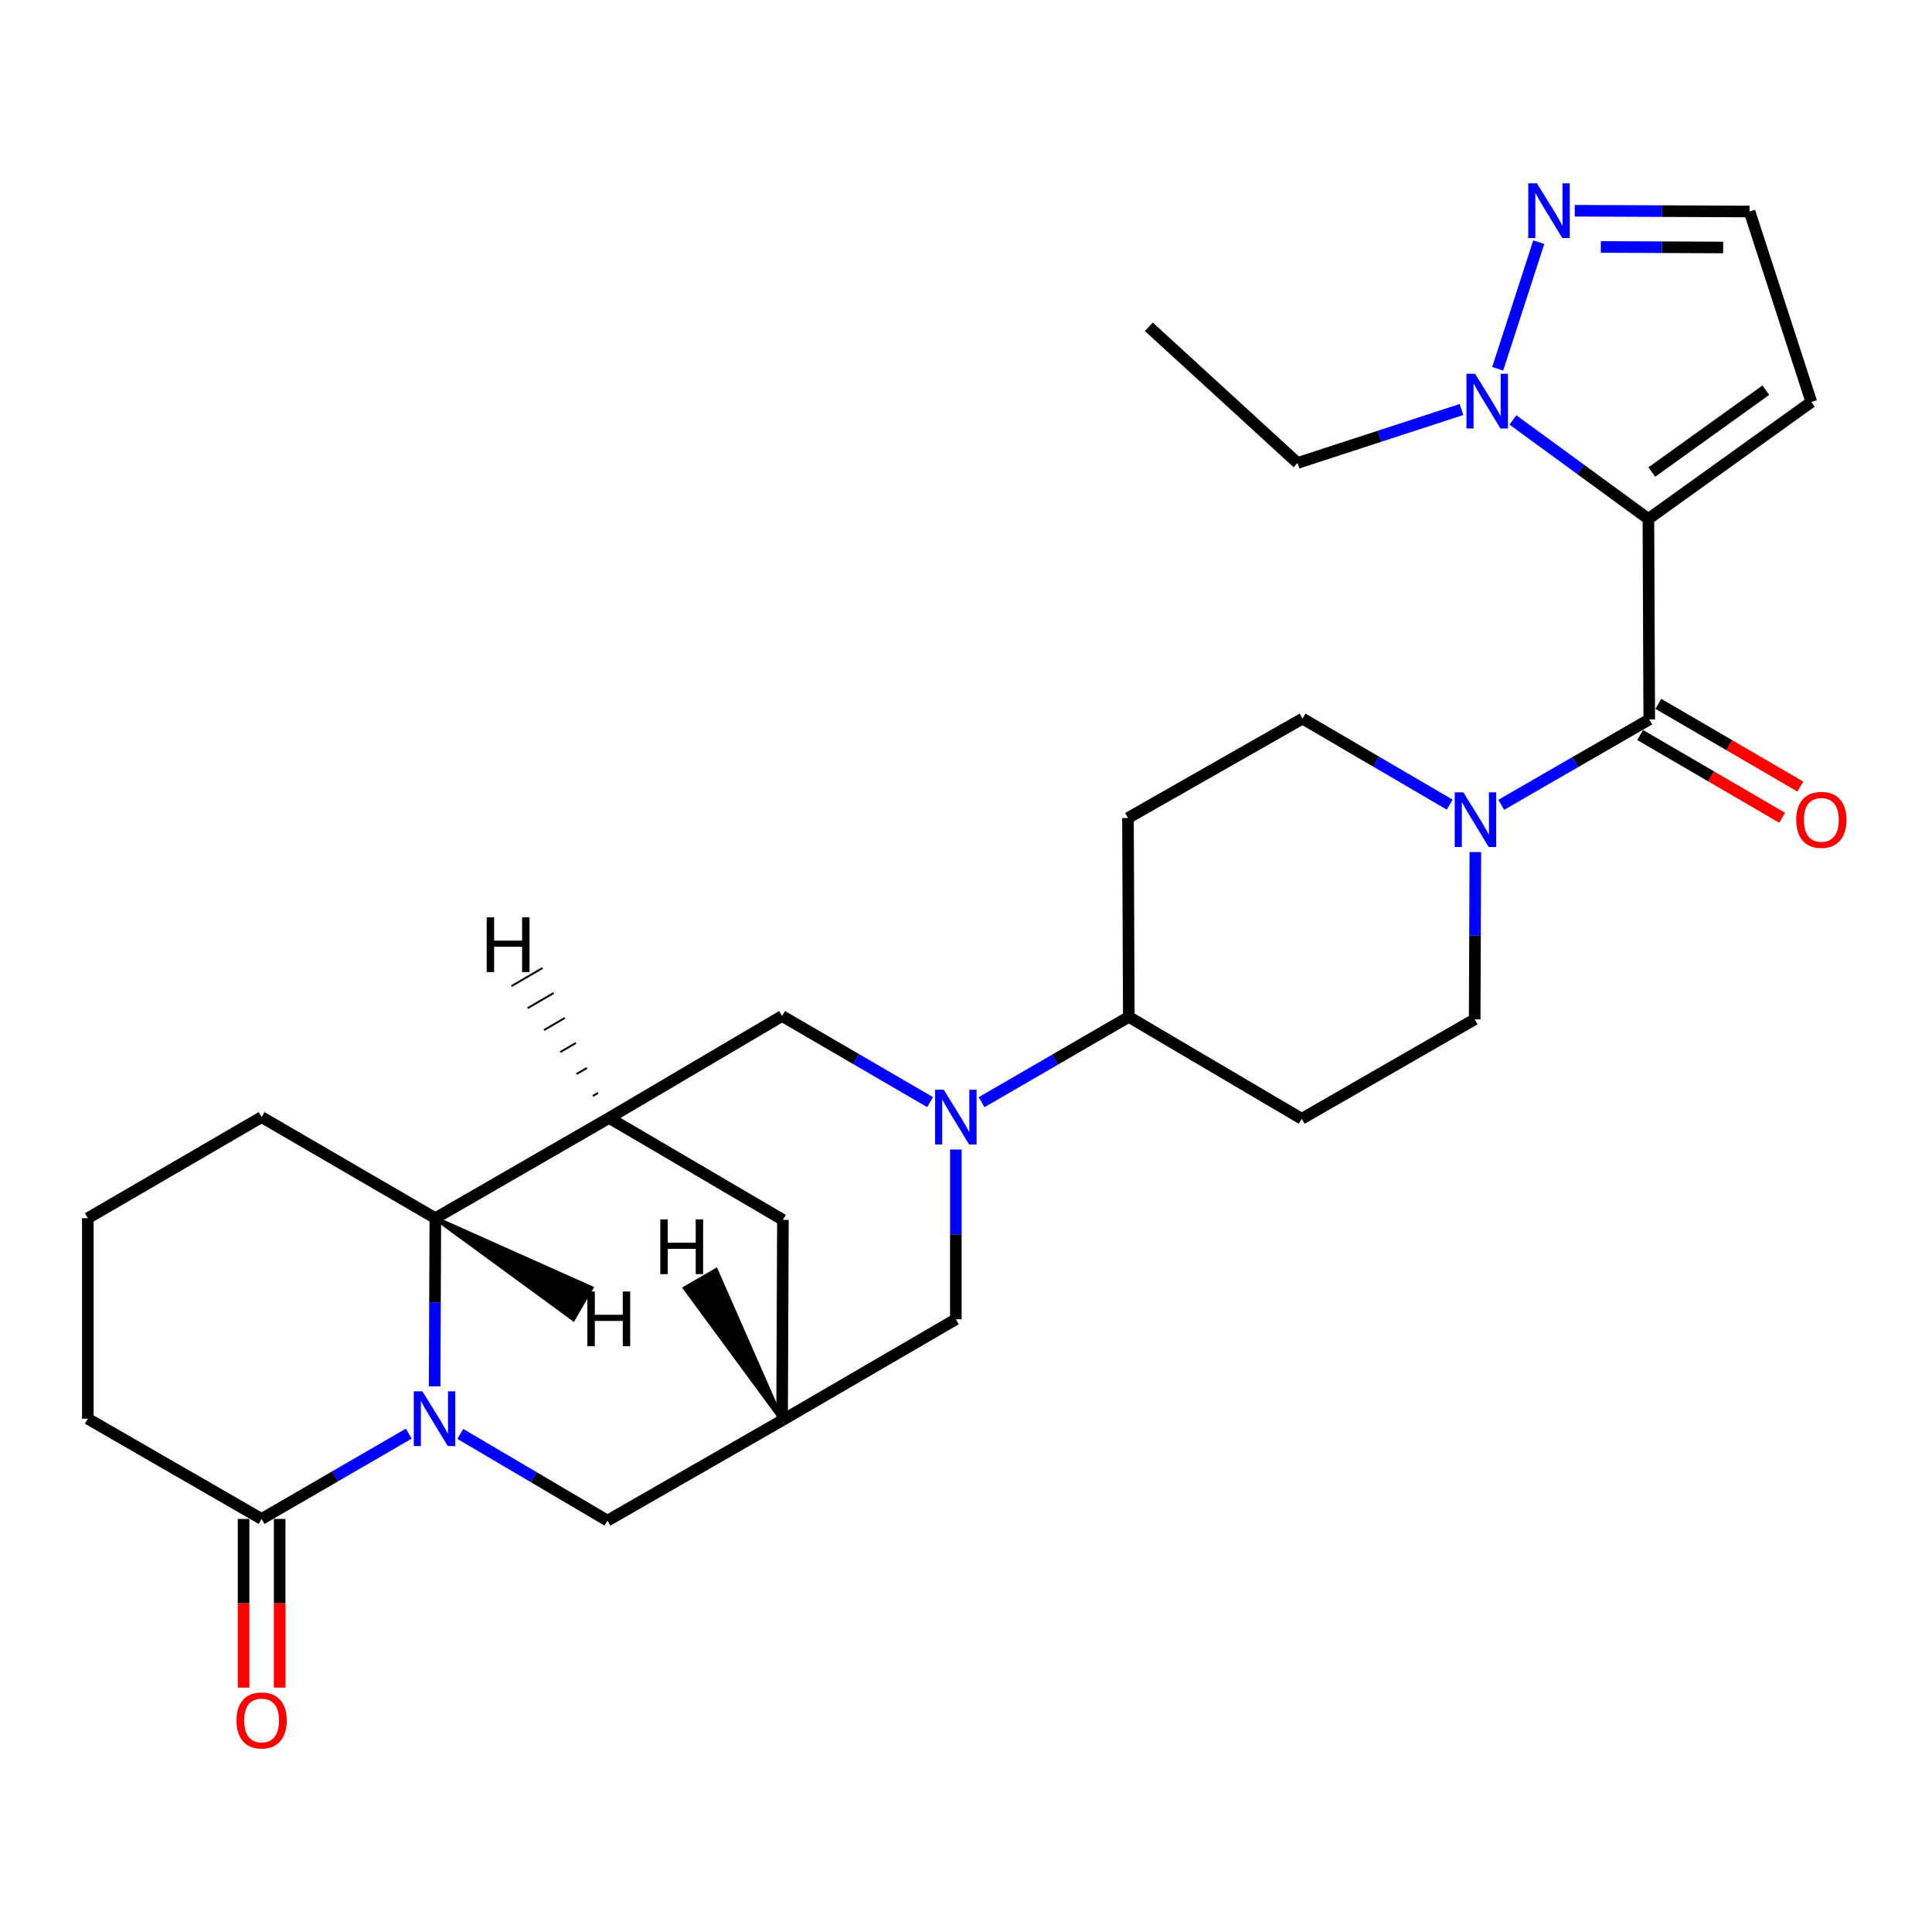 <?xml version='1.0' encoding='iso-8859-1'?>
<svg version='1.1' baseProfile='full'
              xmlns='http://www.w3.org/2000/svg'
                      xmlns:rdkit='http://www.rdkit.org/xml'
                      xmlns:xlink='http://www.w3.org/1999/xlink'
                  xml:space='preserve'
width='1000px' height='1000px' viewBox='0 0 1000 1000'>
<!-- END OF HEADER -->
<rect style='opacity:1.0;fill:#FFFFFF;stroke:none' width='1000' height='1000' x='0' y='0'> </rect>
<path class='bond-1' d='M 853.211,268.584 L 853.647,372.374' style='fill:none;fill-rule:evenodd;stroke:#000000;stroke-width:6px;stroke-linecap:butt;stroke-linejoin:miter;stroke-opacity:1' />
<path class='bond-3' d='M 853.211,268.584 L 818.15,242.974' style='fill:none;fill-rule:evenodd;stroke:#000000;stroke-width:6px;stroke-linecap:butt;stroke-linejoin:miter;stroke-opacity:1' />
<path class='bond-3' d='M 818.15,242.974 L 783.089,217.364' style='fill:none;fill-rule:evenodd;stroke:#0000FF;stroke-width:6px;stroke-linecap:butt;stroke-linejoin:miter;stroke-opacity:1' />
<path class='bond-11' d='M 853.211,268.584 L 937.539,208.058' style='fill:none;fill-rule:evenodd;stroke:#000000;stroke-width:6px;stroke-linecap:butt;stroke-linejoin:miter;stroke-opacity:1' />
<path class='bond-11' d='M 854.966,244.326 L 913.995,201.957' style='fill:none;fill-rule:evenodd;stroke:#000000;stroke-width:6px;stroke-linecap:butt;stroke-linejoin:miter;stroke-opacity:1' />
<path class='bond-0' d='M 238.243,742.186 L 276.333,764.627' style='fill:none;fill-rule:evenodd;stroke:#0000FF;stroke-width:6px;stroke-linecap:butt;stroke-linejoin:miter;stroke-opacity:1' />
<path class='bond-0' d='M 276.333,764.627 L 314.423,787.069' style='fill:none;fill-rule:evenodd;stroke:#000000;stroke-width:6px;stroke-linecap:butt;stroke-linejoin:miter;stroke-opacity:1' />
<path class='bond-7' d='M 211.579,742.052 L 173.494,764.13' style='fill:none;fill-rule:evenodd;stroke:#0000FF;stroke-width:6px;stroke-linecap:butt;stroke-linejoin:miter;stroke-opacity:1' />
<path class='bond-7' d='M 173.494,764.13 L 135.408,786.207' style='fill:none;fill-rule:evenodd;stroke:#000000;stroke-width:6px;stroke-linecap:butt;stroke-linejoin:miter;stroke-opacity:1' />
<path class='bond-31' d='M 224.974,717.573 L 225.152,674.055' style='fill:none;fill-rule:evenodd;stroke:#0000FF;stroke-width:6px;stroke-linecap:butt;stroke-linejoin:miter;stroke-opacity:1' />
<path class='bond-31' d='M 225.152,674.055 L 225.331,630.537' style='fill:none;fill-rule:evenodd;stroke:#000000;stroke-width:6px;stroke-linecap:butt;stroke-linejoin:miter;stroke-opacity:1' />
<path class='bond-5' d='M 853.647,372.374 L 815.344,394.477' style='fill:none;fill-rule:evenodd;stroke:#000000;stroke-width:6px;stroke-linecap:butt;stroke-linejoin:miter;stroke-opacity:1' />
<path class='bond-5' d='M 815.344,394.477 L 777.04,416.579' style='fill:none;fill-rule:evenodd;stroke:#0000FF;stroke-width:6px;stroke-linecap:butt;stroke-linejoin:miter;stroke-opacity:1' />
<path class='bond-19' d='M 848.945,380.446 L 885.697,401.859' style='fill:none;fill-rule:evenodd;stroke:#000000;stroke-width:6px;stroke-linecap:butt;stroke-linejoin:miter;stroke-opacity:1' />
<path class='bond-19' d='M 885.697,401.859 L 922.449,423.271' style='fill:none;fill-rule:evenodd;stroke:#FF0000;stroke-width:6px;stroke-linecap:butt;stroke-linejoin:miter;stroke-opacity:1' />
<path class='bond-19' d='M 858.35,364.302 L 895.102,385.715' style='fill:none;fill-rule:evenodd;stroke:#000000;stroke-width:6px;stroke-linecap:butt;stroke-linejoin:miter;stroke-opacity:1' />
<path class='bond-19' d='M 895.102,385.715 L 931.855,407.127' style='fill:none;fill-rule:evenodd;stroke:#FF0000;stroke-width:6px;stroke-linecap:butt;stroke-linejoin:miter;stroke-opacity:1' />
<path class='bond-2' d='M 508.072,570.489 L 546.168,548.416' style='fill:none;fill-rule:evenodd;stroke:#0000FF;stroke-width:6px;stroke-linecap:butt;stroke-linejoin:miter;stroke-opacity:1' />
<path class='bond-2' d='M 546.168,548.416 L 584.264,526.342' style='fill:none;fill-rule:evenodd;stroke:#000000;stroke-width:6px;stroke-linecap:butt;stroke-linejoin:miter;stroke-opacity:1' />
<path class='bond-9' d='M 481.404,570.45 L 443.103,548.167' style='fill:none;fill-rule:evenodd;stroke:#0000FF;stroke-width:6px;stroke-linecap:butt;stroke-linejoin:miter;stroke-opacity:1' />
<path class='bond-9' d='M 443.103,548.167 L 404.802,525.885' style='fill:none;fill-rule:evenodd;stroke:#000000;stroke-width:6px;stroke-linecap:butt;stroke-linejoin:miter;stroke-opacity:1' />
<path class='bond-13' d='M 494.746,594.987 L 494.746,638.92' style='fill:none;fill-rule:evenodd;stroke:#0000FF;stroke-width:6px;stroke-linecap:butt;stroke-linejoin:miter;stroke-opacity:1' />
<path class='bond-13' d='M 494.746,638.92 L 494.746,682.853' style='fill:none;fill-rule:evenodd;stroke:#000000;stroke-width:6px;stroke-linecap:butt;stroke-linejoin:miter;stroke-opacity:1' />
<path class='bond-8' d='M 775.201,190.88 L 796.465,125.343' style='fill:none;fill-rule:evenodd;stroke:#0000FF;stroke-width:6px;stroke-linecap:butt;stroke-linejoin:miter;stroke-opacity:1' />
<path class='bond-23' d='M 756.445,211.975 L 714.023,225.804' style='fill:none;fill-rule:evenodd;stroke:#0000FF;stroke-width:6px;stroke-linecap:butt;stroke-linejoin:miter;stroke-opacity:1' />
<path class='bond-23' d='M 714.023,225.804 L 671.602,239.634' style='fill:none;fill-rule:evenodd;stroke:#000000;stroke-width:6px;stroke-linecap:butt;stroke-linejoin:miter;stroke-opacity:1' />
<path class='bond-4' d='M 315.285,578.647 L 404.802,525.885' style='fill:none;fill-rule:evenodd;stroke:#000000;stroke-width:6px;stroke-linecap:butt;stroke-linejoin:miter;stroke-opacity:1' />
<path class='bond-6' d='M 315.285,578.647 L 225.331,630.537' style='fill:none;fill-rule:evenodd;stroke:#000000;stroke-width:6px;stroke-linecap:butt;stroke-linejoin:miter;stroke-opacity:1' />
<path class='bond-30' d='M 315.285,578.647 L 405.238,631.399' style='fill:none;fill-rule:evenodd;stroke:#000000;stroke-width:6px;stroke-linecap:butt;stroke-linejoin:miter;stroke-opacity:1' />
<path class='bond-33' d='M 309.544,565.71 L 306.853,567.279' style='fill:none;fill-rule:evenodd;stroke:#000000;stroke-width:1.0px;stroke-linecap:butt;stroke-linejoin:miter;stroke-opacity:1' />
<path class='bond-33' d='M 303.802,552.774 L 298.422,555.911' style='fill:none;fill-rule:evenodd;stroke:#000000;stroke-width:1.0px;stroke-linecap:butt;stroke-linejoin:miter;stroke-opacity:1' />
<path class='bond-33' d='M 298.061,539.837 L 289.991,544.543' style='fill:none;fill-rule:evenodd;stroke:#000000;stroke-width:1.0px;stroke-linecap:butt;stroke-linejoin:miter;stroke-opacity:1' />
<path class='bond-33' d='M 292.32,526.9 L 281.56,533.175' style='fill:none;fill-rule:evenodd;stroke:#000000;stroke-width:1.0px;stroke-linecap:butt;stroke-linejoin:miter;stroke-opacity:1' />
<path class='bond-33' d='M 286.579,513.963 L 273.128,521.806' style='fill:none;fill-rule:evenodd;stroke:#000000;stroke-width:1.0px;stroke-linecap:butt;stroke-linejoin:miter;stroke-opacity:1' />
<path class='bond-33' d='M 280.838,501.027 L 264.697,510.438' style='fill:none;fill-rule:evenodd;stroke:#000000;stroke-width:1.0px;stroke-linecap:butt;stroke-linejoin:miter;stroke-opacity:1' />
<path class='bond-20' d='M 763.637,441.018 L 763.463,484.313' style='fill:none;fill-rule:evenodd;stroke:#0000FF;stroke-width:6px;stroke-linecap:butt;stroke-linejoin:miter;stroke-opacity:1' />
<path class='bond-20' d='M 763.463,484.313 L 763.289,527.608' style='fill:none;fill-rule:evenodd;stroke:#000000;stroke-width:6px;stroke-linecap:butt;stroke-linejoin:miter;stroke-opacity:1' />
<path class='bond-21' d='M 750.372,416.481 L 712.284,394.215' style='fill:none;fill-rule:evenodd;stroke:#0000FF;stroke-width:6px;stroke-linecap:butt;stroke-linejoin:miter;stroke-opacity:1' />
<path class='bond-21' d='M 712.284,394.215 L 674.197,371.949' style='fill:none;fill-rule:evenodd;stroke:#000000;stroke-width:6px;stroke-linecap:butt;stroke-linejoin:miter;stroke-opacity:1' />
<path class='bond-25' d='M 225.331,630.537 L 135.408,578.211' style='fill:none;fill-rule:evenodd;stroke:#000000;stroke-width:6px;stroke-linecap:butt;stroke-linejoin:miter;stroke-opacity:1' />
<path class='bond-34' d='M 225.331,630.537 L 296.745,682.782 L 306.123,666.622 Z' style='fill:#000000;fill-rule:evenodd;fill-opacity:1;stroke:#000000;stroke-width:2px;stroke-linecap:butt;stroke-linejoin:miter;stroke-opacity:1;' />
<path class='bond-22' d='M 126.066,786.207 L 126.066,829.852' style='fill:none;fill-rule:evenodd;stroke:#000000;stroke-width:6px;stroke-linecap:butt;stroke-linejoin:miter;stroke-opacity:1' />
<path class='bond-22' d='M 126.066,829.852 L 126.066,873.498' style='fill:none;fill-rule:evenodd;stroke:#FF0000;stroke-width:6px;stroke-linecap:butt;stroke-linejoin:miter;stroke-opacity:1' />
<path class='bond-22' d='M 144.75,786.207 L 144.75,829.852' style='fill:none;fill-rule:evenodd;stroke:#000000;stroke-width:6px;stroke-linecap:butt;stroke-linejoin:miter;stroke-opacity:1' />
<path class='bond-22' d='M 144.75,829.852 L 144.75,873.498' style='fill:none;fill-rule:evenodd;stroke:#FF0000;stroke-width:6px;stroke-linecap:butt;stroke-linejoin:miter;stroke-opacity:1' />
<path class='bond-24' d='M 135.408,786.207 L 45.455,734.327' style='fill:none;fill-rule:evenodd;stroke:#000000;stroke-width:6px;stroke-linecap:butt;stroke-linejoin:miter;stroke-opacity:1' />
<path class='bond-28' d='M 815.092,109.088 L 860.32,109.278' style='fill:none;fill-rule:evenodd;stroke:#0000FF;stroke-width:6px;stroke-linecap:butt;stroke-linejoin:miter;stroke-opacity:1' />
<path class='bond-28' d='M 860.32,109.278 L 905.548,109.468' style='fill:none;fill-rule:evenodd;stroke:#000000;stroke-width:6px;stroke-linecap:butt;stroke-linejoin:miter;stroke-opacity:1' />
<path class='bond-28' d='M 828.582,127.829 L 860.242,127.962' style='fill:none;fill-rule:evenodd;stroke:#0000FF;stroke-width:6px;stroke-linecap:butt;stroke-linejoin:miter;stroke-opacity:1' />
<path class='bond-28' d='M 860.242,127.962 L 891.901,128.095' style='fill:none;fill-rule:evenodd;stroke:#000000;stroke-width:6px;stroke-linecap:butt;stroke-linejoin:miter;stroke-opacity:1' />
<path class='bond-10' d='M 404.802,735.189 L 494.746,682.853' style='fill:none;fill-rule:evenodd;stroke:#000000;stroke-width:6px;stroke-linecap:butt;stroke-linejoin:miter;stroke-opacity:1' />
<path class='bond-12' d='M 404.802,735.189 L 314.423,787.069' style='fill:none;fill-rule:evenodd;stroke:#000000;stroke-width:6px;stroke-linecap:butt;stroke-linejoin:miter;stroke-opacity:1' />
<path class='bond-15' d='M 404.802,735.189 L 405.238,631.399' style='fill:none;fill-rule:evenodd;stroke:#000000;stroke-width:6px;stroke-linecap:butt;stroke-linejoin:miter;stroke-opacity:1' />
<path class='bond-35' d='M 404.802,735.189 L 370.634,657.398 L 354.457,666.748 Z' style='fill:#000000;fill-rule:evenodd;fill-opacity:1;stroke:#000000;stroke-width:2px;stroke-linecap:butt;stroke-linejoin:miter;stroke-opacity:1;' />
<path class='bond-16' d='M 937.539,208.058 L 905.548,109.468' style='fill:none;fill-rule:evenodd;stroke:#000000;stroke-width:6px;stroke-linecap:butt;stroke-linejoin:miter;stroke-opacity:1' />
<path class='bond-14' d='M 584.264,526.342 L 583.838,423.403' style='fill:none;fill-rule:evenodd;stroke:#000000;stroke-width:6px;stroke-linecap:butt;stroke-linejoin:miter;stroke-opacity:1' />
<path class='bond-29' d='M 584.264,526.342 L 673.771,579.083' style='fill:none;fill-rule:evenodd;stroke:#000000;stroke-width:6px;stroke-linecap:butt;stroke-linejoin:miter;stroke-opacity:1' />
<path class='bond-17' d='M 583.838,423.403 L 674.197,371.949' style='fill:none;fill-rule:evenodd;stroke:#000000;stroke-width:6px;stroke-linecap:butt;stroke-linejoin:miter;stroke-opacity:1' />
<path class='bond-18' d='M 673.771,579.083 L 763.289,527.608' style='fill:none;fill-rule:evenodd;stroke:#000000;stroke-width:6px;stroke-linecap:butt;stroke-linejoin:miter;stroke-opacity:1' />
<path class='bond-27' d='M 671.602,239.634 L 594.633,169.143' style='fill:none;fill-rule:evenodd;stroke:#000000;stroke-width:6px;stroke-linecap:butt;stroke-linejoin:miter;stroke-opacity:1' />
<path class='bond-32' d='M 45.455,734.327 L 45.455,630.537' style='fill:none;fill-rule:evenodd;stroke:#000000;stroke-width:6px;stroke-linecap:butt;stroke-linejoin:miter;stroke-opacity:1' />
<path class='bond-26' d='M 135.408,578.211 L 45.455,630.537' style='fill:none;fill-rule:evenodd;stroke:#000000;stroke-width:6px;stroke-linecap:butt;stroke-linejoin:miter;stroke-opacity:1' />
<path  class='atom-1' d='M 218.645 720.167
L 227.925 735.167
Q 228.845 736.647, 230.325 739.327
Q 231.805 742.007, 231.885 742.167
L 231.885 720.167
L 235.645 720.167
L 235.645 748.487
L 231.765 748.487
L 221.805 732.087
Q 220.645 730.167, 219.405 727.967
Q 218.205 725.767, 217.845 725.087
L 217.845 748.487
L 214.165 748.487
L 214.165 720.167
L 218.645 720.167
' fill='#0000FF'/>
<path  class='atom-3' d='M 488.486 564.051
L 497.766 579.051
Q 498.686 580.531, 500.166 583.211
Q 501.646 585.891, 501.726 586.051
L 501.726 564.051
L 505.486 564.051
L 505.486 592.371
L 501.606 592.371
L 491.646 575.971
Q 490.486 574.051, 489.246 571.851
Q 488.046 569.651, 487.686 568.971
L 487.686 592.371
L 484.006 592.371
L 484.006 564.051
L 488.486 564.051
' fill='#0000FF'/>
<path  class='atom-4' d='M 763.506 193.472
L 772.786 208.472
Q 773.706 209.952, 775.186 212.632
Q 776.666 215.312, 776.746 215.472
L 776.746 193.472
L 780.506 193.472
L 780.506 221.792
L 776.626 221.792
L 766.666 205.392
Q 765.506 203.472, 764.266 201.272
Q 763.066 199.072, 762.706 198.392
L 762.706 221.792
L 759.026 221.792
L 759.026 193.472
L 763.506 193.472
' fill='#0000FF'/>
<path  class='atom-6' d='M 757.444 410.115
L 766.724 425.115
Q 767.644 426.595, 769.124 429.275
Q 770.604 431.955, 770.684 432.115
L 770.684 410.115
L 774.444 410.115
L 774.444 438.435
L 770.564 438.435
L 760.604 422.035
Q 759.444 420.115, 758.204 417.915
Q 757.004 415.715, 756.644 415.035
L 756.644 438.435
L 752.964 438.435
L 752.964 410.115
L 757.444 410.115
' fill='#0000FF'/>
<path  class='atom-9' d='M 795.497 94.872
L 804.777 109.872
Q 805.697 111.352, 807.177 114.032
Q 808.657 116.712, 808.737 116.872
L 808.737 94.872
L 812.497 94.872
L 812.497 123.192
L 808.617 123.192
L 798.657 106.792
Q 797.497 104.872, 796.257 102.672
Q 795.057 100.472, 794.697 99.792
L 794.697 123.192
L 791.017 123.192
L 791.017 94.872
L 795.497 94.872
' fill='#0000FF'/>
<path  class='atom-20' d='M 929.729 424.355
Q 929.729 417.555, 933.089 413.755
Q 936.449 409.955, 942.729 409.955
Q 949.009 409.955, 952.369 413.755
Q 955.729 417.555, 955.729 424.355
Q 955.729 431.235, 952.329 435.155
Q 948.929 439.035, 942.729 439.035
Q 936.489 439.035, 933.089 435.155
Q 929.729 431.275, 929.729 424.355
M 942.729 435.835
Q 947.049 435.835, 949.369 432.955
Q 951.729 430.035, 951.729 424.355
Q 951.729 418.795, 949.369 415.995
Q 947.049 413.155, 942.729 413.155
Q 938.409 413.155, 936.049 415.955
Q 933.729 418.755, 933.729 424.355
Q 933.729 430.075, 936.049 432.955
Q 938.409 435.835, 942.729 435.835
' fill='#FF0000'/>
<path  class='atom-23' d='M 122.408 890.503
Q 122.408 883.703, 125.768 879.903
Q 129.128 876.103, 135.408 876.103
Q 141.688 876.103, 145.048 879.903
Q 148.408 883.703, 148.408 890.503
Q 148.408 897.383, 145.008 901.303
Q 141.608 905.183, 135.408 905.183
Q 129.168 905.183, 125.768 901.303
Q 122.408 897.423, 122.408 890.503
M 135.408 901.983
Q 139.728 901.983, 142.048 899.103
Q 144.408 896.183, 144.408 890.503
Q 144.408 884.943, 142.048 882.143
Q 139.728 879.303, 135.408 879.303
Q 131.088 879.303, 128.728 882.103
Q 126.408 884.903, 126.408 890.503
Q 126.408 896.223, 128.728 899.103
Q 131.088 901.983, 135.408 901.983
' fill='#FF0000'/>
<path  class='atom-29' d='M 251.917 474.817
L 255.757 474.817
L 255.757 486.857
L 270.237 486.857
L 270.237 474.817
L 274.077 474.817
L 274.077 503.137
L 270.237 503.137
L 270.237 490.057
L 255.757 490.057
L 255.757 503.137
L 251.917 503.137
L 251.917 474.817
' fill='#000000'/>
<path  class='atom-30' d='M 304.029 668.478
L 307.869 668.478
L 307.869 680.518
L 322.349 680.518
L 322.349 668.478
L 326.189 668.478
L 326.189 696.798
L 322.349 696.798
L 322.349 683.718
L 307.869 683.718
L 307.869 696.798
L 304.029 696.798
L 304.029 668.478
' fill='#000000'/>
<path  class='atom-31' d='M 341.782 631.158
L 345.622 631.158
L 345.622 643.198
L 360.102 643.198
L 360.102 631.158
L 363.942 631.158
L 363.942 659.478
L 360.102 659.478
L 360.102 646.398
L 345.622 646.398
L 345.622 659.478
L 341.782 659.478
L 341.782 631.158
' fill='#000000'/>
</svg>

